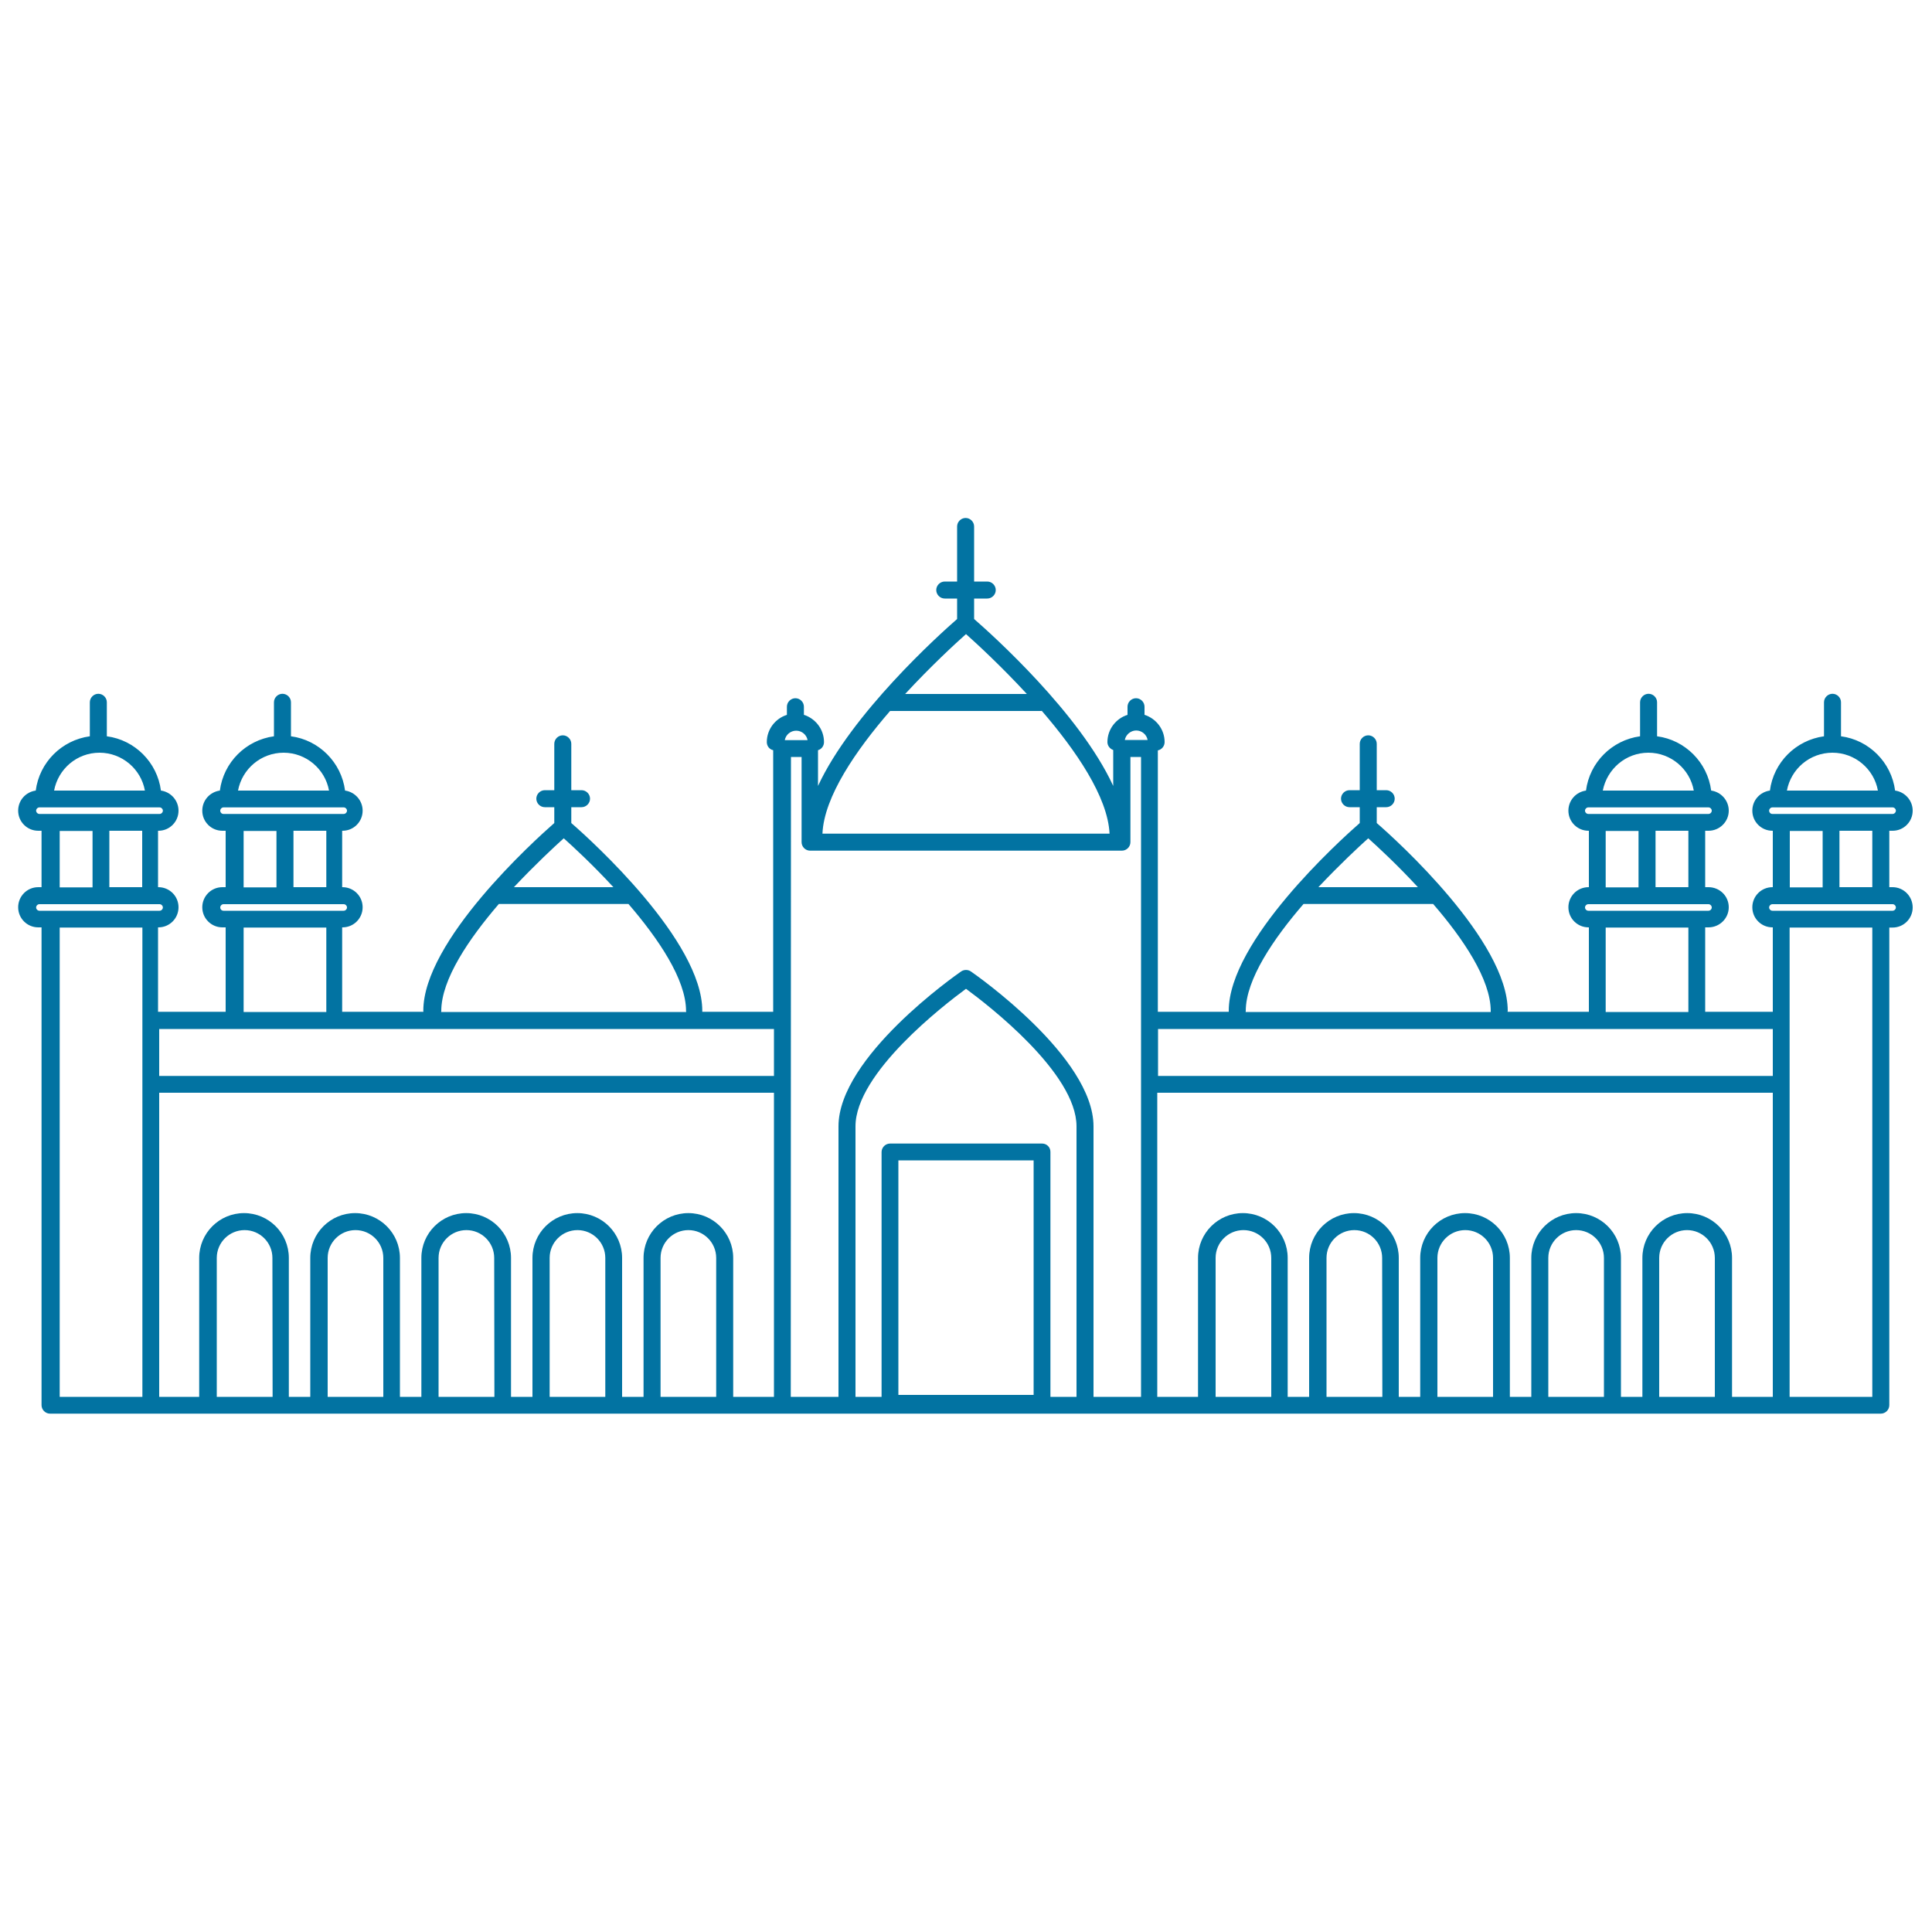 <svg xmlns="http://www.w3.org/2000/svg" viewBox="0 0 1000 1000" style="fill:#0273a2">
<title>Badshahi Mosque SVG icon</title>
<g><path d="M979.6,459.2h-1.7v-29.2h1.7c5.8,0,10.4-4.7,10.4-10.4c0-5.3-4-9.7-9.1-10.4c-1.9-14.6-13.5-26.2-28-28.1v-17.6c0-2.4-2-4.4-4.4-4.4c-2.4,0-4.4,2-4.4,4.4v17.6c-14.6,2-26.1,13.5-28,28.1c-5.1,0.7-9.1,5-9.1,10.4c0,5.8,4.7,10.4,10.4,10.4h0.2v29.2h-0.2c-5.8,0-10.4,4.7-10.4,10.4c0,5.8,4.7,10.4,10.4,10.4h0.2v43.7h-35v-43.7h1.7c5.8,0,10.5-4.7,10.5-10.4c0-5.8-4.7-10.4-10.5-10.4h-1.7v-29.2h1.7c5.8,0,10.5-4.7,10.5-10.4c0-5.3-4-9.7-9.1-10.4c-1.9-14.6-13.5-26.2-28-28.1v-17.6c0-2.4-2-4.4-4.4-4.4c-2.4,0-4.4,2-4.4,4.4v17.6c-14.6,2-26.1,13.5-28,28.1c-5.1,0.7-9.1,5-9.1,10.4c0,5.8,4.7,10.4,10.4,10.4h0.2v29.2h-0.2c-5.8,0-10.4,4.7-10.4,10.4c0,5.8,4.7,10.4,10.4,10.4h0.2v43.7h-42.1c0-0.2,0.1-0.3,0.1-0.5c0-36.2-57.3-88.1-67.8-97.2v-8.2h4.9c2.4,0,4.4-2,4.4-4.4c0-2.4-2-4.4-4.4-4.4h-4.9v-24c0-2.4-2-4.4-4.4-4.4c-2.4,0-4.4,2-4.4,4.4v24h-5.3c-2.4,0-4.4,2-4.4,4.4c0,2.4,2,4.4,4.4,4.4h5.3v8.2c-10.4,9.1-67.8,61-67.8,97.2c0,0.2,0,0.3,0,0.5h-36.7V388.4c2-0.4,3.5-2.2,3.5-4.3c0-6.6-4.4-12.2-10.4-14.1v-4.2c0-2.4-2-4.4-4.4-4.4c-2.4,0-4.4,2-4.4,4.4v4.2c-6,1.9-10.4,7.5-10.4,14.1c0,1.9,1.3,3.5,3,4.1v18.6c-17.3-37.6-62.8-78.4-72-86.4v-10.6h6.8c2.4,0,4.4-2,4.4-4.4s-2-4.4-4.4-4.4h-6.8v-28.5c0-2.4-2-4.4-4.4-4.4c-2.4,0-4.4,2-4.4,4.4v28.5h-6.4c-2.4,0-4.4,2-4.4,4.4c0,2.4,2,4.4,4.4,4.4h6.4v10.6c-9.2,8-54.6,48.9-72,86.4v-18.5c1.8-0.5,3.1-2.2,3.1-4.2c0-6.6-4.4-12.2-10.4-14.1v-4.2c0-2.4-2-4.4-4.4-4.4c-2.4,0-4.4,2-4.4,4.4v4.2c-6,1.9-10.4,7.5-10.4,14.1c0,2.1,1.4,3.8,3.3,4.2v135.4h-36.7c0-0.2,0-0.3,0-0.5c0-36.2-57.3-88.1-67.8-97.2v-8.2h5.3c2.4,0,4.4-2,4.4-4.4c0-2.4-2-4.4-4.4-4.4h-5.3v-24c0-2.4-2-4.4-4.4-4.4c-2.4,0-4.4,2-4.4,4.4v24h-4.9c-2.4,0-4.4,2-4.4,4.4c0,2.4,2,4.4,4.4,4.4h4.9v8.2c-10.4,9.1-67.8,61-67.8,97.2c0,0.2,0,0.3,0.1,0.5h-42.1v-43.7h0.2c5.8,0,10.4-4.7,10.4-10.4c0-5.8-4.7-10.4-10.4-10.4h-0.2v-29.2h0.2c5.8,0,10.4-4.7,10.4-10.4c0-5.3-4-9.7-9.1-10.4c-1.9-14.6-13.5-26.2-28-28.1v-17.6c0-2.4-2-4.4-4.4-4.4c-2.4,0-4.4,2-4.4,4.4v17.6c-14.6,2-26.1,13.5-28,28.1c-5.1,0.7-9.1,5-9.1,10.4c0,5.8,4.7,10.4,10.4,10.4h1.7v29.2h-1.7c-5.8,0-10.4,4.7-10.4,10.4c0,5.8,4.7,10.4,10.4,10.4h1.7v43.7h-35v-43.7h0.2c5.8,0,10.4-4.7,10.4-10.4c0-5.8-4.7-10.4-10.4-10.4h-0.2v-29.2h0.2c5.8,0,10.4-4.7,10.4-10.4c0-5.3-4-9.7-9.1-10.4c-1.9-14.6-13.5-26.2-28-28.1v-17.6c0-2.4-2-4.4-4.4-4.4c-2.4,0-4.4,2-4.4,4.4v17.6c-14.6,2-26.1,13.5-28,28.1c-5.1,0.7-9.1,5-9.1,10.4c0,5.8,4.7,10.4,10.4,10.4h1.7v29.2h-1.7c-5.8,0-10.4,4.7-10.4,10.4c0,5.8,4.7,10.4,10.4,10.4h1.7v247.3c0,2.4,2,4.4,4.4,4.4H78h327c0,0,0,0,0,0c0,0,0,0,0,0h190h327h51.5c2.4,0,4.4-2,4.4-4.4V480.1h1.7c5.8,0,10.4-4.7,10.4-10.4C990,463.9,985.3,459.2,979.6,459.2z M969.1,459.2h-17v-29.2h17V459.2z M948.5,389.6c11.7,0,21.5,8.5,23.5,19.6h-47.1C927,398,936.7,389.6,948.5,389.6z M915.7,419.6c0-0.9,0.8-1.7,1.7-1.7h62.2c0.9,0,1.7,0.8,1.7,1.7s-0.8,1.7-1.7,1.7h-6.1H922h-4.6C916.4,421.3,915.7,420.5,915.7,419.6z M926.4,430.1h17v29.2h-17V430.1z M873.9,459.2h-17v-29.2h17V459.2z M853.2,389.6c11.7,0,21.5,8.5,23.5,19.6h-47.1C831.8,398,841.5,389.6,853.2,389.6z M820.4,419.6c0-0.9,0.8-1.7,1.7-1.7h62.2c0.9,0,1.7,0.8,1.7,1.7s-0.8,1.7-1.7,1.7h-6.1h-51.5h-4.6C821.2,421.3,820.4,420.5,820.4,419.6z M831.1,430.1h17v29.2h-17V430.1z M820.4,469.7c0-0.9,0.8-1.7,1.7-1.7h4.6h51.5h6.1c0.9,0,1.7,0.8,1.7,1.7c0,0.9-0.8,1.7-1.7,1.7h-6.1h-51.5h-4.6C821.2,471.4,820.4,470.6,820.4,469.7z M831.1,480.1h42.8v43.7h-42.8V480.1L831.1,480.1z M708.2,433.9c4.8,4.3,14.9,13.6,25.7,25.3h-51.5C693.3,447.6,703.4,438.2,708.2,433.9z M644.8,523.3c0-16.4,14.5-37.6,29.9-55.4c0.1,0,0.1,0,0.2,0h66.9c15.4,17.8,29.8,39,29.8,55.4c0,0.2,0,0.3,0,0.5H644.7C644.8,523.7,644.8,523.5,644.8,523.3z M826.7,532.6h51.5h39.4v24.3H599.4v-24.3H826.7z M588.1,378.1c2.9,0,5.4,2.1,5.9,4.9h-11.8C582.7,380.3,585.2,378.1,588.1,378.1z M460.7,368h78c0.2,0,0.4,0,0.5-0.1c17.6,20.4,34.2,44.5,35.1,63.6H425.7C426.5,412.4,443.1,388.3,460.7,368z M500,328.2c5.5,4.9,18.1,16.5,31.5,31h-63C481.9,344.7,494.5,333.1,500,328.2z M406.2,383.1c0.5-2.8,3-4.9,5.9-4.9c2.9,0,5.4,2.1,5.9,4.9H406.2z M291.8,433.9c4.8,4.3,14.9,13.6,25.7,25.3h-51.5C276.9,447.6,287,438.2,291.8,433.9z M228.4,523.3c0-16.4,14.4-37.5,29.8-55.4h66.9c0.1,0,0.2,0,0.2,0c15.4,17.9,29.8,39,29.8,55.4c0,0.2,0,0.3,0.1,0.5H228.3C228.4,523.7,228.4,523.5,228.4,523.3z M168.9,459.2h-17v-29.2h17V459.2z M146.8,389.6c11.7,0,21.5,8.5,23.5,19.6h-47.1C125.3,398,135.1,389.6,146.8,389.6z M114,419.6c0-0.9,0.8-1.7,1.7-1.7h62.2c0.9,0,1.7,0.8,1.7,1.7s-0.8,1.7-1.7,1.7h-4.6h-51.5h-6.1C114.7,421.3,114,420.5,114,419.6z M126.1,430.1h17v29.2h-17V430.1z M114,469.7c0-0.9,0.8-1.7,1.7-1.7h6.1h51.5h4.6c0.9,0,1.7,0.8,1.7,1.7c0,0.9-0.8,1.7-1.7,1.7h-4.6h-51.5h-6.1C114.7,471.4,114,470.6,114,469.7z M126.1,480.1h42.8v43.7h-42.8V480.1z M121.7,532.6h51.5h227.4v24.3H82.4v-24.3H121.7z M73.6,459.2h-17v-29.2h17V459.2z M51.5,389.6c11.7,0,21.5,8.5,23.5,19.6H28C30.1,398,39.8,389.6,51.5,389.6z M18.7,419.6c0-0.9,0.8-1.7,1.7-1.7h62.2c0.9,0,1.7,0.8,1.7,1.7s-0.8,1.7-1.7,1.7H78H26.5h-6.1C19.5,421.3,18.7,420.5,18.7,419.6z M30.9,430.1h17v29.2h-17V430.1z M18.7,469.7c0-0.9,0.8-1.7,1.7-1.7h6.1H78h4.6c0.9,0,1.7,0.8,1.7,1.7c0,0.9-0.8,1.7-1.7,1.7H78H26.5h-6.1C19.5,471.4,18.7,470.6,18.7,469.7z M30.9,480.1h42.8v48.1v33V723H30.9V480.1z M141.1,723h-28.9v-71.9c0-8,6.5-14.4,14.4-14.4c8,0,14.4,6.5,14.4,14.4L141.1,723L141.1,723z M198.5,723h-28.9v-71.9c0-8,6.5-14.4,14.4-14.4c8,0,14.4,6.5,14.4,14.4V723z M255.9,723h-28.9v-71.9c0-8,6.5-14.4,14.4-14.4c8,0,14.4,6.5,14.4,14.4L255.9,723L255.9,723z M313.4,723h-28.9v-71.9c0-8,6.5-14.4,14.4-14.4c8,0,14.4,6.5,14.4,14.4V723z M370.8,723h-28.9v-71.9c0-8,6.5-14.4,14.4-14.4c8,0,14.4,6.5,14.4,14.4V723z M400.6,723h-21.1v-71.9c0-12.8-10.4-23.2-23.2-23.2c-12.8,0-23.2,10.4-23.2,23.2V723h-11.1v-71.9c0-12.8-10.4-23.2-23.2-23.2c-12.8,0-23.2,10.4-23.2,23.2V723h-11.1v-71.9c0-12.8-10.4-23.2-23.2-23.2c-12.8,0-23.2,10.4-23.2,23.2V723h-11.1v-71.9c0-12.8-10.4-23.2-23.2-23.2s-23.2,10.4-23.2,23.2V723h-11.1v-71.9c0-12.8-10.4-23.2-23.2-23.2c-12.8,0-23.2,10.4-23.2,23.2V723H82.4V565.6h318.2L400.6,723L400.6,723z M409.4,391.8h5.5v44.1c0,2.4,2,4.4,4.4,4.4h161.4c2.4,0,4.4-2,4.4-4.4v-44.1h5.5v136.4v33V723H566V583c0-35.9-60.9-78.4-63.5-80.2c-1.5-1-3.5-1-5,0c-2.6,1.8-63.5,44.3-63.5,80.2v140h-24.7L409.4,391.8L409.4,391.8z M465,722V600.6h70V722H465z M539.4,591.9h-78.7c-2.4,0-4.4,2-4.4,4.4V723h-13.5V583c0-27.6,45.9-62.9,57.2-71.2c11.3,8.3,57.2,43.6,57.2,71.2v140h-13.5V596.2C543.7,593.8,541.8,591.9,539.4,591.9z M599.4,565.6h318.2V723h-21.1v-71.9c0-12.8-10.4-23.2-23.2-23.2c-12.8,0-23.2,10.4-23.2,23.2V723h-11.1v-71.9c0-12.8-10.4-23.2-23.2-23.2c-12.8,0-23.2,10.4-23.2,23.2V723h-11.1v-71.9c0-12.8-10.4-23.2-23.2-23.2c-12.8,0-23.2,10.4-23.2,23.2V723h-11.1v-71.9c0-12.8-10.4-23.2-23.2-23.2c-12.8,0-23.2,10.4-23.2,23.2V723h-11.1v-71.9c0-12.8-10.4-23.2-23.2-23.2c-12.8,0-23.2,10.4-23.2,23.2V723h-21.1V565.6L599.4,565.6z M887.7,723h-28.9v-71.9c0-8,6.5-14.4,14.4-14.4c8,0,14.4,6.5,14.4,14.4V723z M830.3,723h-28.9v-71.9c0-8,6.5-14.4,14.4-14.4c8,0,14.4,6.5,14.4,14.4V723L830.3,723z M772.9,723h-28.9v-71.9c0-8,6.5-14.4,14.4-14.4c8,0,14.4,6.5,14.4,14.4V723L772.9,723z M715.5,723h-28.9v-71.9c0-8,6.5-14.4,14.4-14.4c8,0,14.4,6.5,14.4,14.4L715.5,723L715.5,723z M658.1,723h-28.9v-71.9c0-8,6.5-14.4,14.4-14.4c8,0,14.4,6.5,14.4,14.4V723L658.1,723z M969.1,723h-42.8V561.2v-33v-48.1h42.8V723z M979.6,471.4h-6.1H922h-4.6c-0.9,0-1.7-0.8-1.7-1.7c0-0.9,0.8-1.7,1.7-1.7h4.6h51.5h6.1c0.9,0,1.7,0.8,1.7,1.7C981.3,470.6,980.5,471.4,979.6,471.4z"/></g>
</svg>